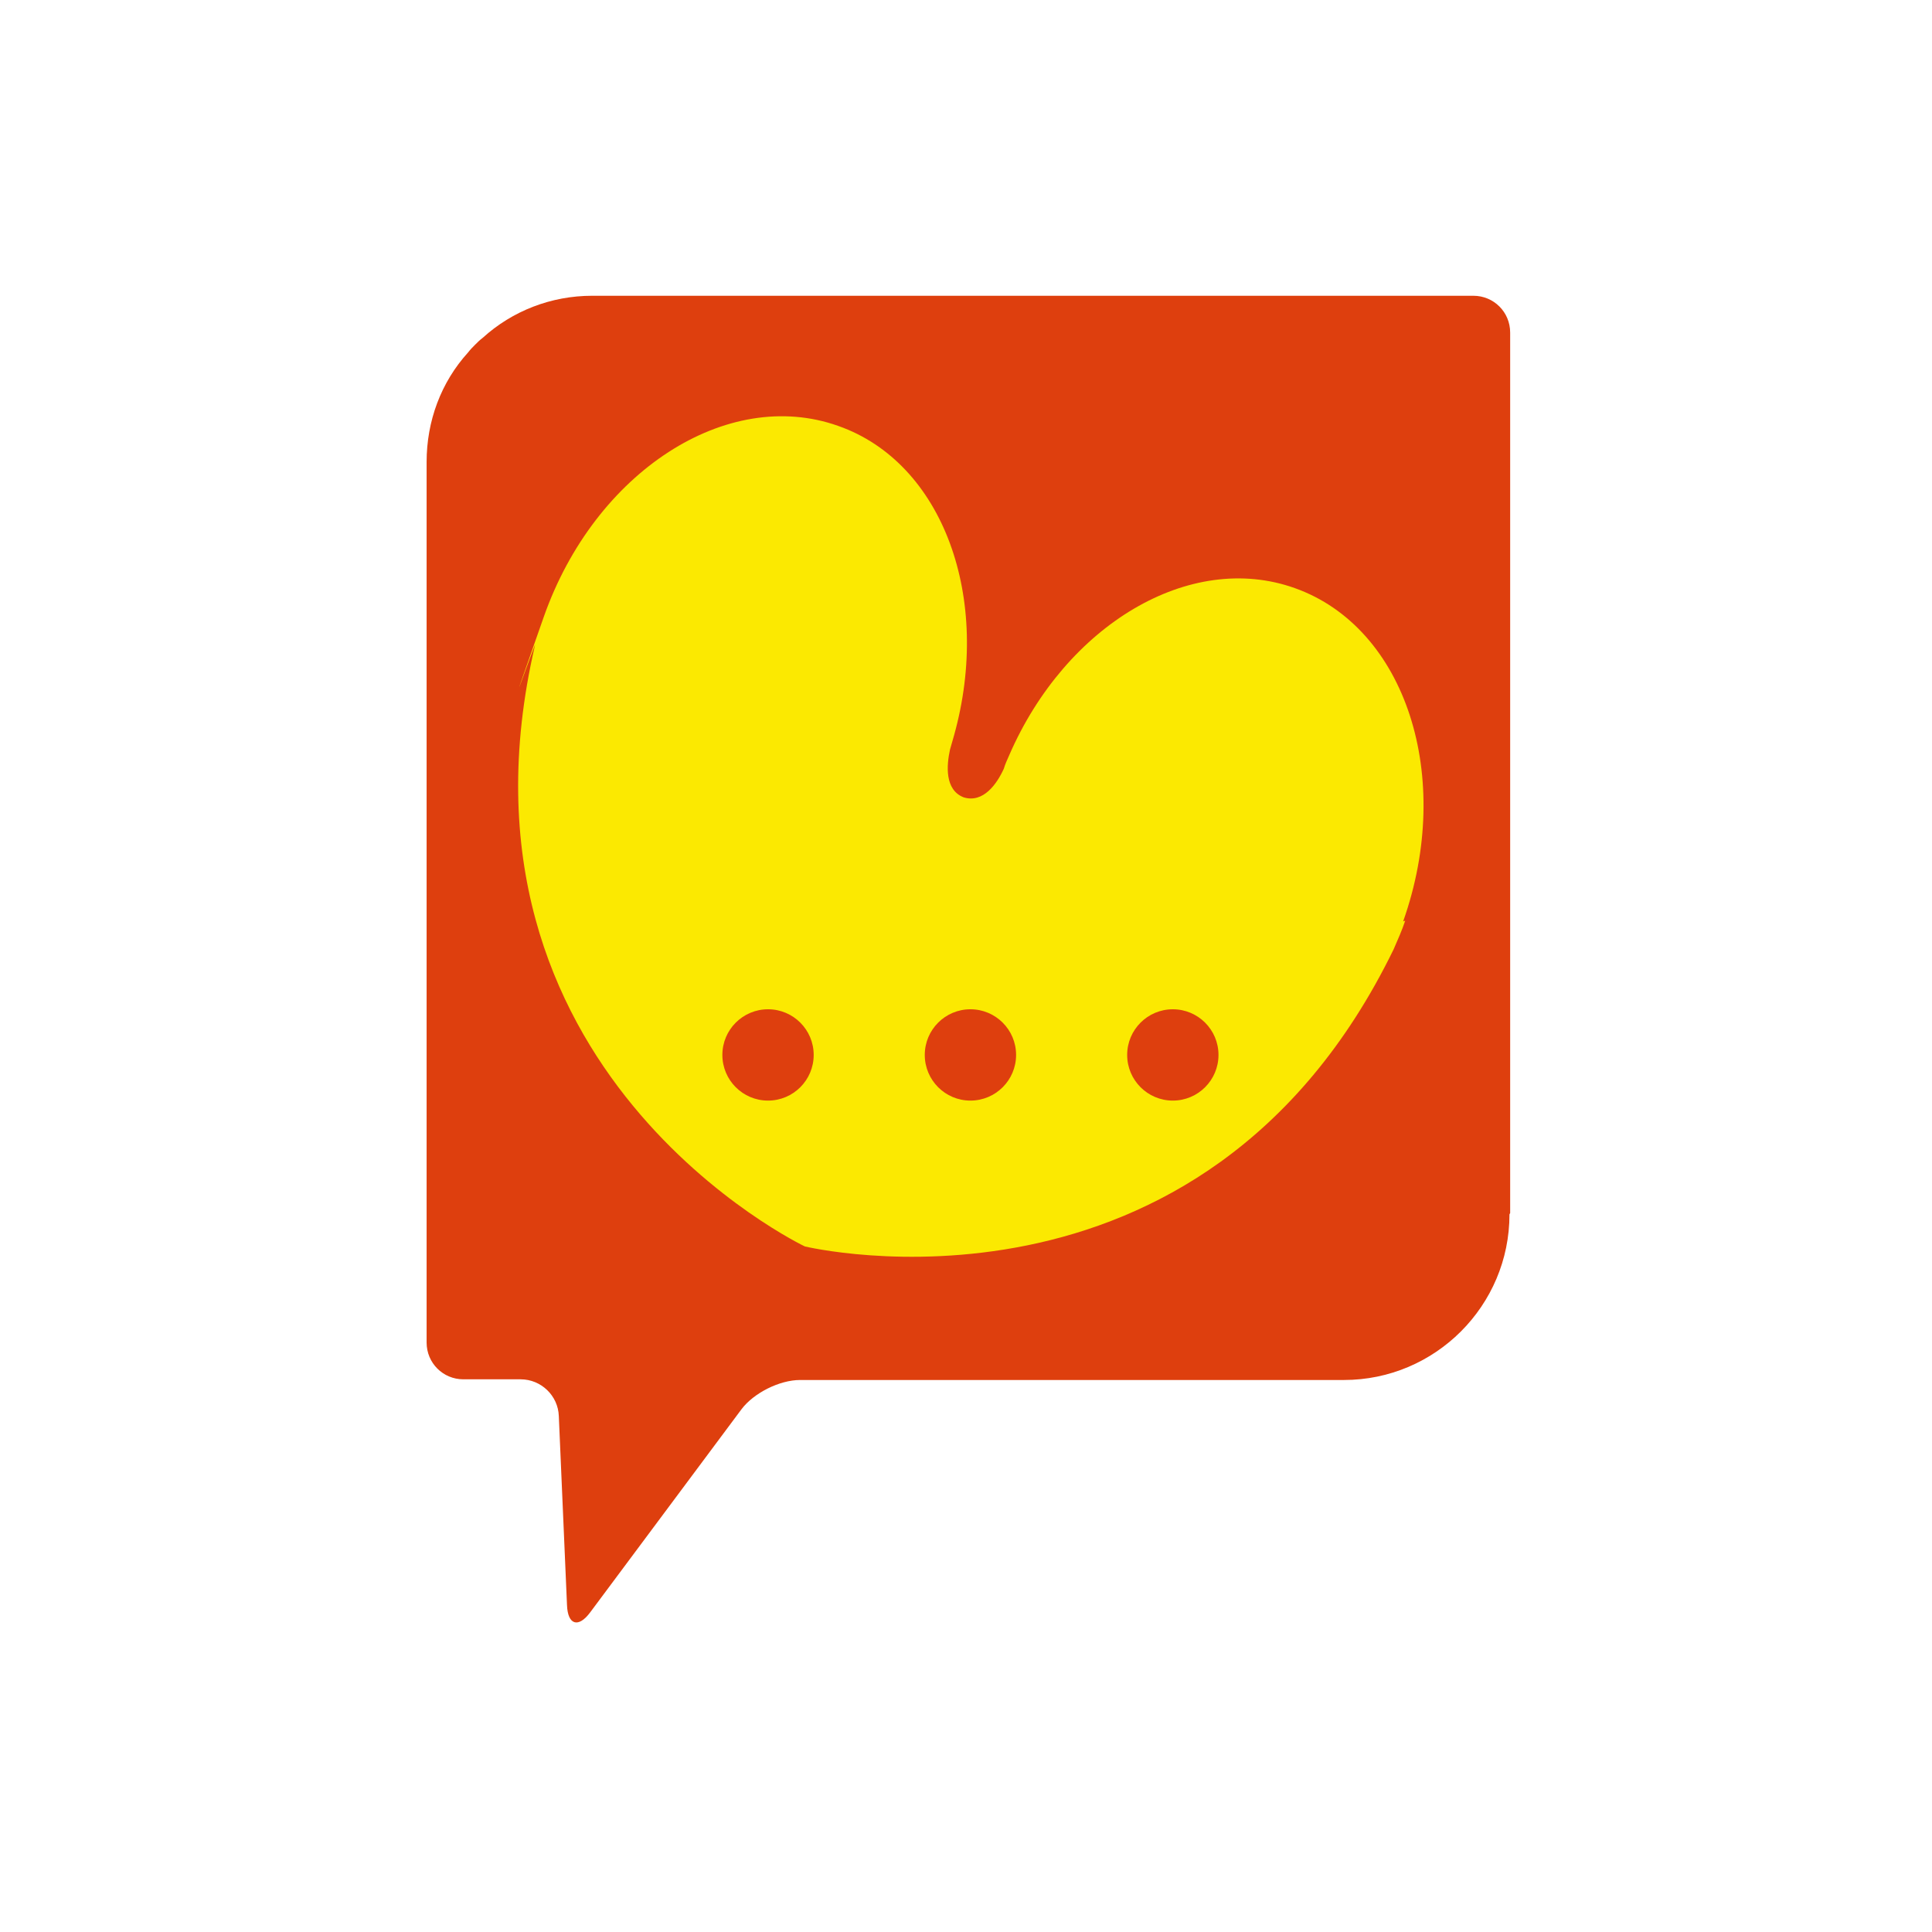 <?xml version='1.0' encoding='utf-8'?>
<ns0:svg xmlns:ns0="http://www.w3.org/2000/svg" id="Laag_1" version="1.1" viewBox="0 0 283.5 283.5" width="150" height="150">
  
  <ns0:defs>
    <ns0:style>
      .st0 {
        fill: #de3f0e;
      }

      .st1 {
        fill: #fbe901;
      }

      .spinner_qM83 {
        animation: spinner_8HQG 10s infinite;
        animation-delay: 5s;
        fill: #de3f0e; /* Match color to .st0 */
      }
      .spinner_oXPr {
        animation: spinner_8HQG 10s infinite;
        animation-delay: 5.2s;
        fill: #de3f0e; /* Match color to .st0 */
      }
      .spinner_ZTLf {
        animation: spinner_8HQG 10s infinite;
        animation-delay: 5.4s;
        fill: #de3f0e; /* Match color to .st0 */
      }

      @keyframes spinner_8HQG {
        0%, 6% {
          animation-timing-function: cubic-bezier(0.33, 0.66, 0.66, 1);
          transform: translate(0);
        }
        2.5% {
          animation-timing-function: cubic-bezier(0.33, 0, 0.66, 0.33);
          transform: translateY(-6px);
        }
        100% {
          transform: translate(0); /* Idle time (pause) for 5 seconds */
        }
      }
    </ns0:style>
  </ns0:defs>
  <ns0:path class="st0" d="M221.6,178v-5.4s0,0,0,0v-7.5s0-5.9,0-5.9h0V48.8c0-3-2.4-5.4-5.4-5.4h-114.2s0,0,0,0h-15.1c-6,0-11.7,2.2-16.1,6.2-.4.3-.7.6-1.1,1-.3.3-.7.7-1,1.1-4,4.4-6.1,10.1-6.1,16.1v15.3s0,0,0,0v113.9c0,3,2.4,5.4,5.4,5.4h8.4c3,0,5.5,2.4,5.6,5.4l1.2,27.7c.1,3,1.7,3.4,3.4,1.1l22.2-29.8c1.8-2.4,5.6-4.3,8.6-4.3h74.4s0,0,0,0h5.4c13.4,0,24.3-10.9,24.3-24.3Z" />
  <ns0:path class="st1" d="M205.9,135.2c7.5-21.2.4-43.1-15.9-48.9-15.4-5.5-33.6,5.4-41.9,24.5h0s0,0,0,0c-.3.7-.6,1.3-.8,2-1,2.2-3,5.1-5.9,4.2h0c-2.8-1.1-2.5-4.7-2-7,.2-.7.4-1.4.6-2.1,0,0,0,0,0,0h0c5.6-20.1-1.6-40-17-45.4-16.3-5.8-35.7,6.7-43.2,28s-.9,2.8-1.3,4.2h0c-14.5,62.5,39.6,88.2,39.6,88.2h0s58.3,14.1,86.4-43.6h0c.6-1.4,1.2-2.7,1.7-4.2Z" />
  <ns0:g>
    
    <ns0:circle class="spinner_qM83" cx="112.7" cy="154.8" r="6.7" />
    <ns0:circle class="spinner_qM83 spinner_oXPr" cx="142.4" cy="154.8" r="6.7" />
    <ns0:circle class="spinner_qM83 spinner_ZTLf" cx="172.1" cy="154.8" r="6.7" />
  </ns0:g>
</ns0:svg>